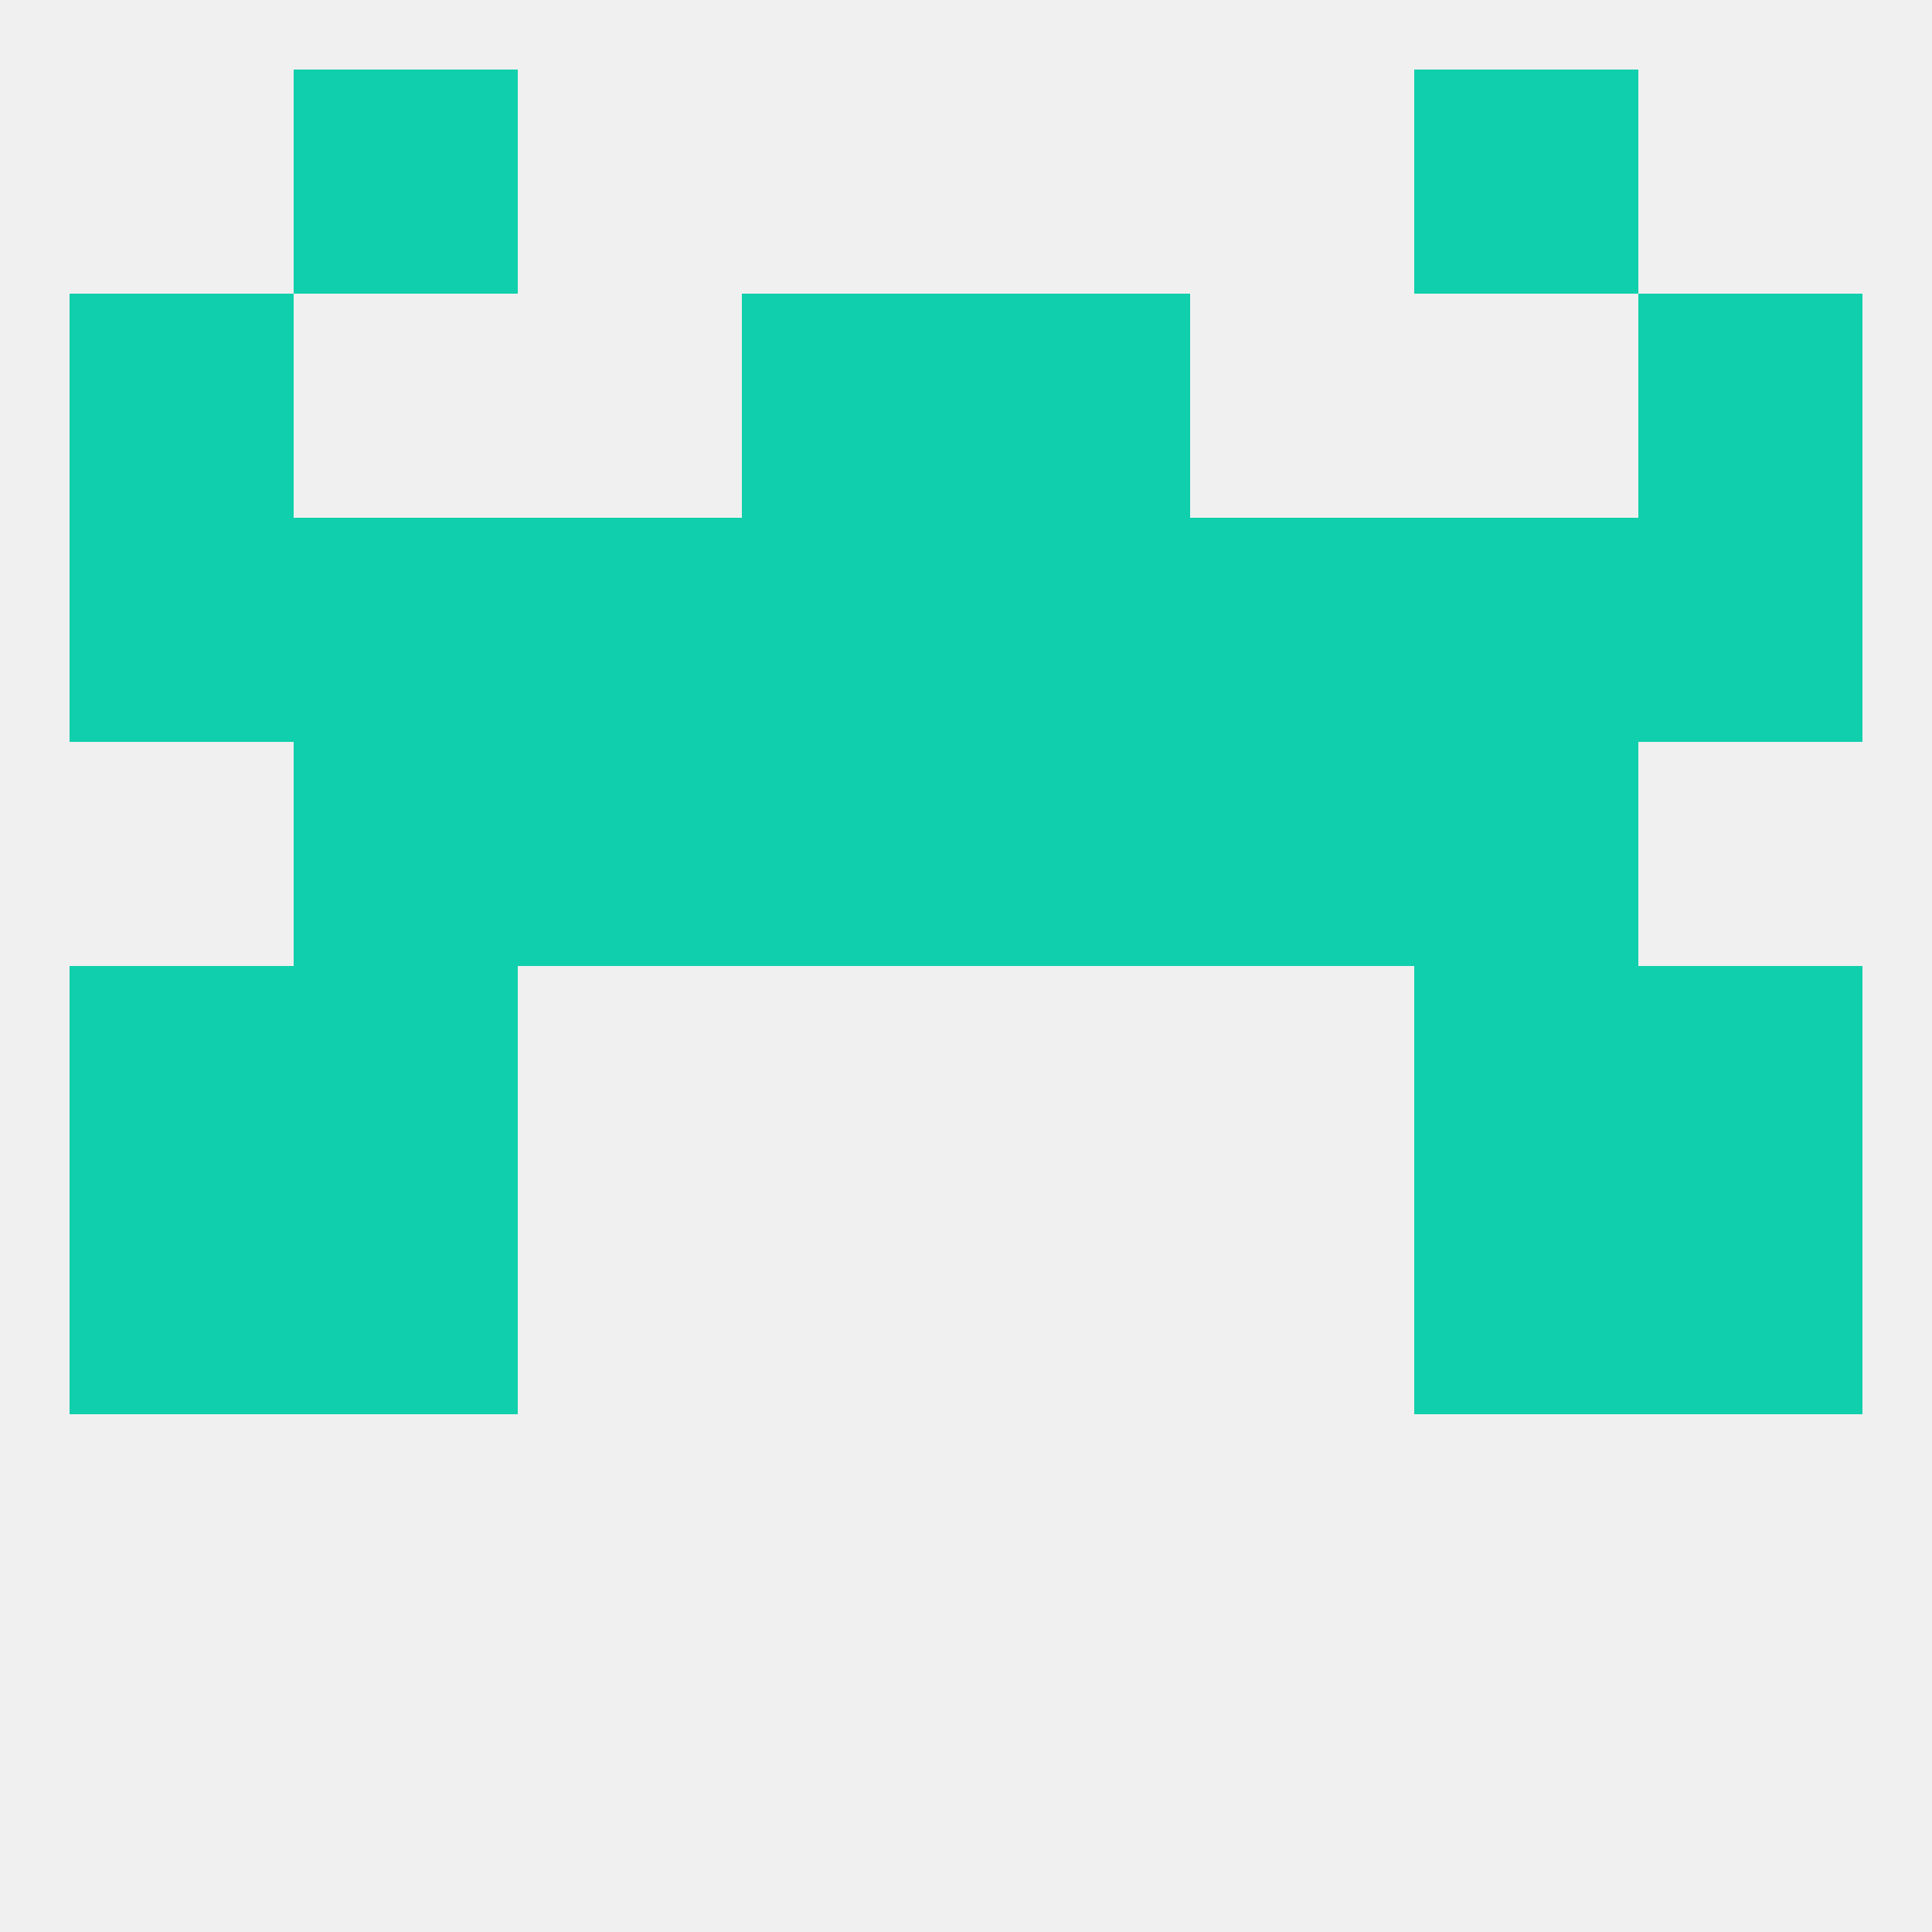 
<!--   <?xml version="1.0"?> -->
<svg version="1.1" baseprofile="full" xmlns="http://www.w3.org/2000/svg" xmlns:xlink="http://www.w3.org/1999/xlink" xmlns:ev="http://www.w3.org/2001/xml-events" width="250" height="250" viewBox="0 0 250 250" >
	<rect width="100%" height="100%" fill="rgba(240,240,240,255)"/>

	<rect x="38" y="96" width="29" height="29" fill="rgba(16,207,172,255)"/>
	<rect x="183" y="96" width="29" height="29" fill="rgba(16,207,172,255)"/>
	<rect x="96" y="96" width="29" height="29" fill="rgba(16,207,172,255)"/>
	<rect x="125" y="96" width="29" height="29" fill="rgba(16,207,172,255)"/>
	<rect x="67" y="96" width="29" height="29" fill="rgba(16,207,172,255)"/>
	<rect x="154" y="96" width="29" height="29" fill="rgba(16,207,172,255)"/>
	<rect x="154" y="67" width="29" height="29" fill="rgba(16,207,172,255)"/>
	<rect x="96" y="67" width="29" height="29" fill="rgba(16,207,172,255)"/>
	<rect x="125" y="67" width="29" height="29" fill="rgba(16,207,172,255)"/>
	<rect x="9" y="67" width="29" height="29" fill="rgba(16,207,172,255)"/>
	<rect x="212" y="67" width="29" height="29" fill="rgba(16,207,172,255)"/>
	<rect x="38" y="67" width="29" height="29" fill="rgba(16,207,172,255)"/>
	<rect x="183" y="67" width="29" height="29" fill="rgba(16,207,172,255)"/>
	<rect x="67" y="67" width="29" height="29" fill="rgba(16,207,172,255)"/>
	<rect x="9" y="38" width="29" height="29" fill="rgba(16,207,172,255)"/>
	<rect x="212" y="38" width="29" height="29" fill="rgba(16,207,172,255)"/>
	<rect x="96" y="38" width="29" height="29" fill="rgba(16,207,172,255)"/>
	<rect x="125" y="38" width="29" height="29" fill="rgba(16,207,172,255)"/>
	<rect x="38" y="9" width="29" height="29" fill="rgba(16,207,172,255)"/>
	<rect x="183" y="9" width="29" height="29" fill="rgba(16,207,172,255)"/>
	<rect x="9" y="125" width="29" height="29" fill="rgba(16,207,172,255)"/>
	<rect x="212" y="125" width="29" height="29" fill="rgba(16,207,172,255)"/>
	<rect x="38" y="125" width="29" height="29" fill="rgba(16,207,172,255)"/>
	<rect x="183" y="125" width="29" height="29" fill="rgba(16,207,172,255)"/>
	<rect x="212" y="154" width="29" height="29" fill="rgba(16,207,172,255)"/>
	<rect x="38" y="154" width="29" height="29" fill="rgba(16,207,172,255)"/>
	<rect x="183" y="154" width="29" height="29" fill="rgba(16,207,172,255)"/>
	<rect x="9" y="154" width="29" height="29" fill="rgba(16,207,172,255)"/>
</svg>